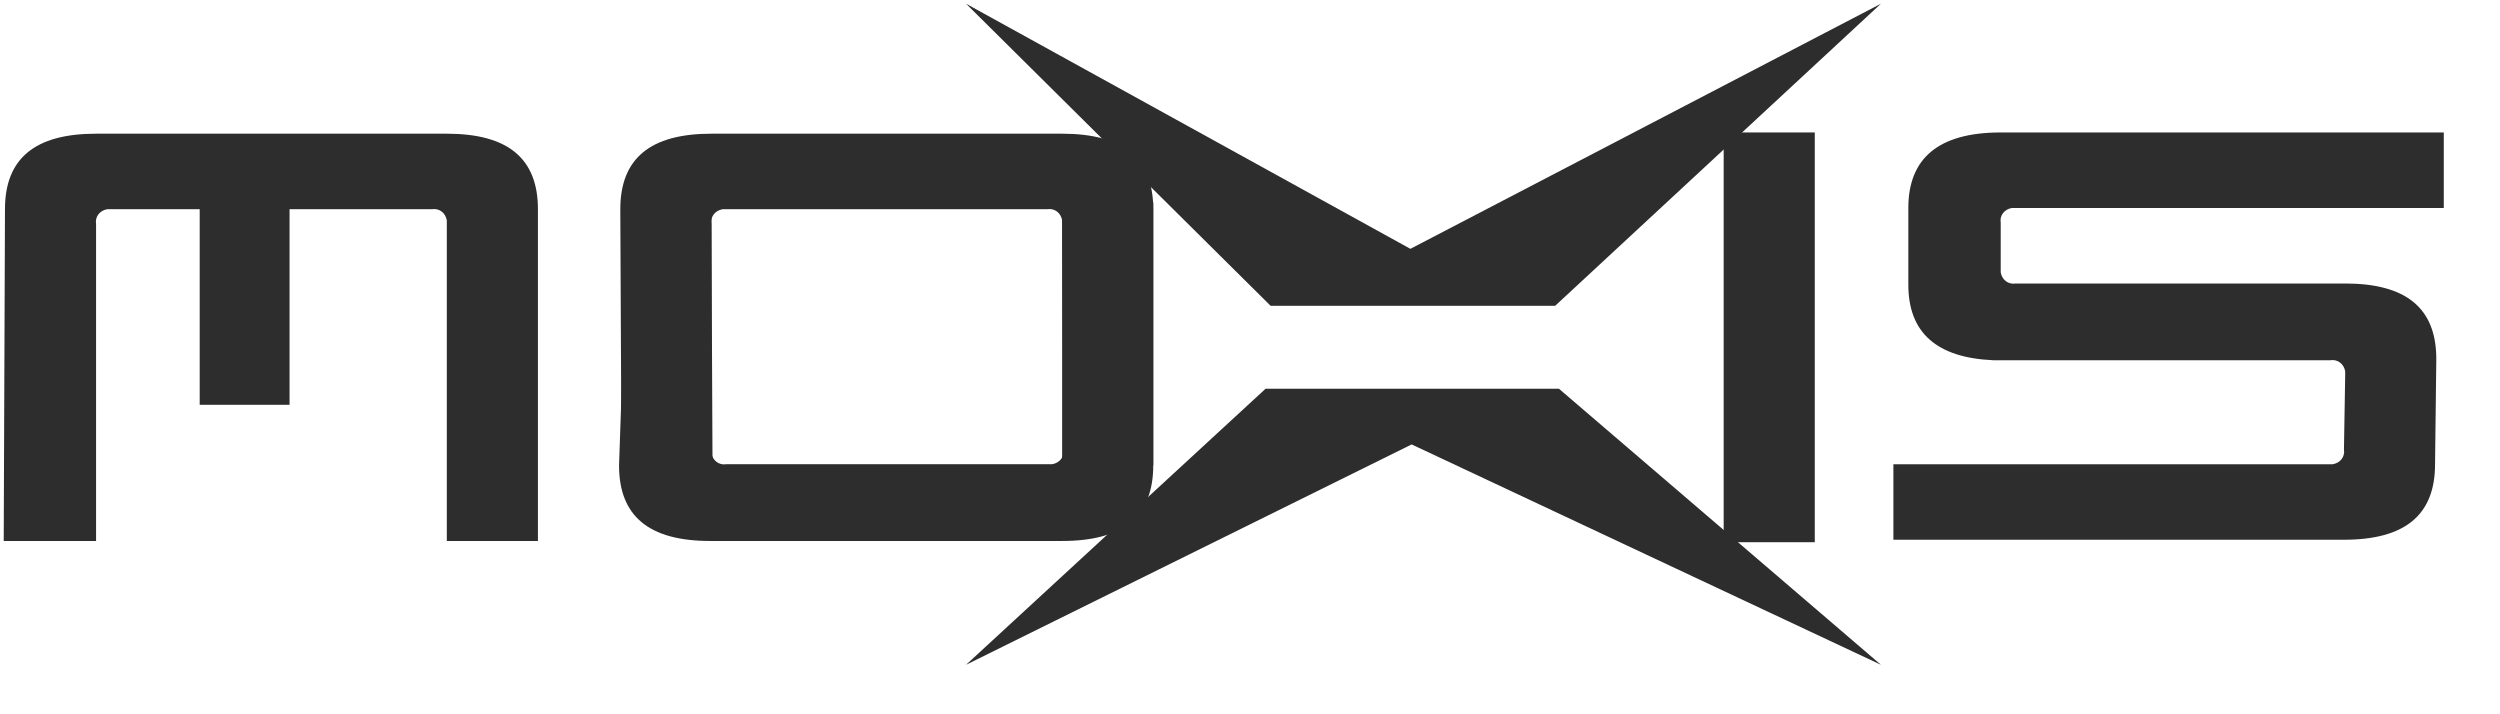 <svg xmlns="http://www.w3.org/2000/svg" width="105" height="30" viewBox="0 0 105 30" fill="none"><path d="M44.662 18.873C44.714 19.185 44.505 19.445 44.19 19.497C44.138 19.497 44.085 19.497 44.033 19.497H30.508C30.194 19.549 29.932 19.341 29.879 19.029C29.879 18.977 29.879 18.925 29.879 18.873V8.579L26.367 8.787L26 19.549C26 21.681 27.258 22.721 29.827 22.721H44.61C47.178 22.721 48.436 21.681 48.436 19.549V8.475H44.61L44.662 18.873Z" fill="#2D2D2D"></path><path d="M29.88 9.411C29.827 9.099 30.037 8.839 30.351 8.787C30.404 8.787 30.456 8.787 30.509 8.787H43.981C44.295 8.735 44.557 8.943 44.61 9.255C44.61 9.307 44.61 9.359 44.61 9.411V20.849L48.437 19.549V8.787C48.437 6.655 47.178 5.615 44.61 5.615H29.88C27.311 5.615 26.053 6.655 26.053 8.787L26.105 20.173L29.932 20.901L29.88 9.411Z" fill="#2D2D2D"></path><path d="M80.15 8.735V11.959C80.15 13.986 81.356 15.026 83.715 15.13H97.869C98.183 15.078 98.446 15.286 98.498 15.598C98.498 15.65 98.498 15.702 98.498 15.754L98.446 18.874C98.498 19.186 98.288 19.446 97.974 19.498C97.921 19.498 97.869 19.498 97.817 19.498H79.522V22.669H98.446C101.014 22.669 102.272 21.629 102.272 19.498L102.325 15.078C102.325 12.947 101.067 11.907 98.498 11.907H84.659C84.344 11.959 84.082 11.751 84.03 11.439C84.03 11.387 84.03 11.335 84.03 11.283V9.359C83.977 9.047 84.187 8.787 84.501 8.735C84.554 8.735 84.606 8.735 84.659 8.735H102.639V5.563H84.03C81.409 5.563 80.15 6.655 80.15 8.735Z" fill="#2D2D2D"></path><path d="M76.221 5.563H72.394V22.773H76.221V5.563Z" fill="#2D2D2D"></path><path d="M78.999 0.156L59.236 10.451L40.574 0.156L53.365 12.843H65.317L78.999 0.156ZM53.155 16.326L40.574 27.921L59.289 18.666L78.999 27.921L65.474 16.326H53.155Z" fill="#2D2D2D"></path><path d="M12.161 8.475H8.387V17.002H12.161V8.475Z" fill="#2D2D2D"></path><path d="M4.035 9.411C3.983 9.099 4.193 8.839 4.507 8.787C4.56 8.787 4.612 8.787 4.664 8.787H18.137C18.451 8.735 18.713 8.943 18.766 9.255C18.766 9.307 18.766 9.359 18.766 9.411V22.721H22.593V8.787C22.593 6.655 21.334 5.615 18.766 5.615H4.035C1.467 5.615 0.209 6.655 0.209 8.787L0.156 22.721H4.035V9.411Z" fill="#2D2D2D"></path></svg>